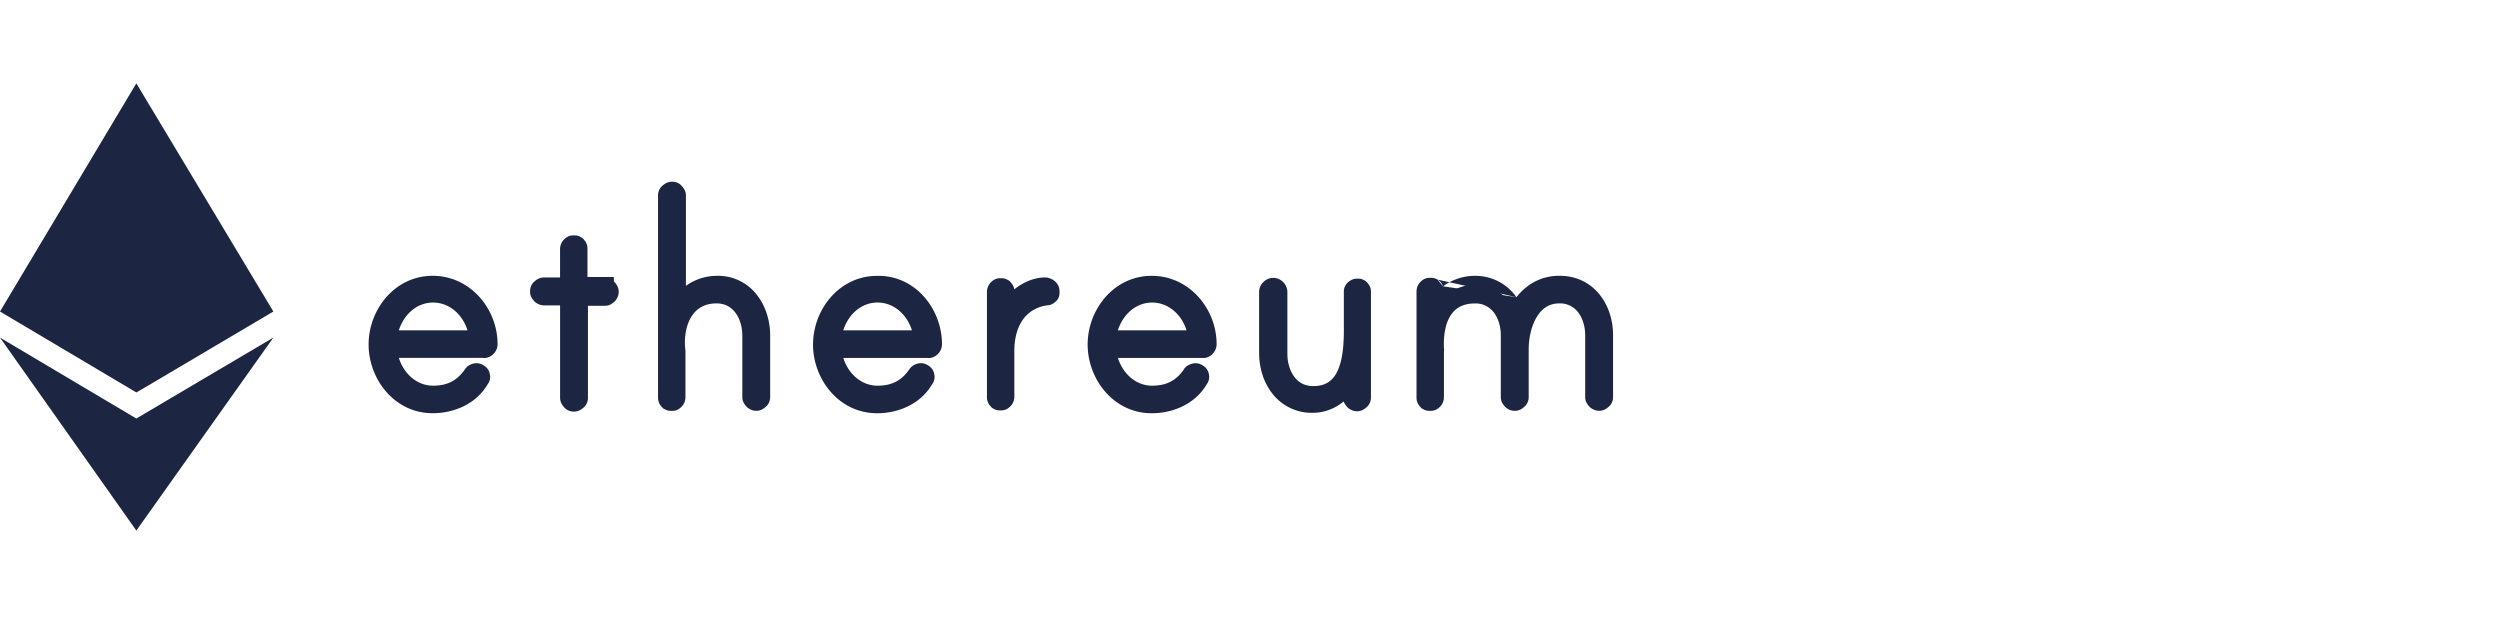 <svg xmlns="http://www.w3.org/2000/svg" width="84" height="21" fill="none" xmlns:v="https://vecta.io/nano"><style><![CDATA[.B{fill-rule:evenodd}]]></style><g fill="#1c2642"><path d="M9.185 10.467L4.953 12.97l-.371.216L0 10.467 4.581 2.8l4.604 7.667zm0 .876l-4.604 6.484L0 11.343l4.581 2.719 4.604-2.719zm7.234.219c0 .041-.013.082-.054.122-.027.027-.067.054-.121.041h-3.21c.081.801.671 1.534 1.518 1.534.577 0 .994-.217 1.316-.678.027-.041.054-.054.094-.068s.081-.014.121.014c.027.013.04.027.054.041s.027.041.027.068c.013.041 0 .082-.027.109-.322.57-.967.841-1.598.841-1.088 0-1.853-.977-1.853-2.008 0-1.045.779-2.008 1.853-2.008s1.88.95 1.88 1.995zm-.349-.163c-.067-.801-.672-1.533-1.518-1.533s-1.437.733-1.517 1.534h3.035z"/><path d="M13.401 11.099h2.307c-.165-.533-.611-.933-1.156-.933s-.981.397-1.151.933zm0 .926c.17.537.61.934 1.151.934.25 0 .45-.047.616-.133s.315-.218.452-.415a.45.45 0 0 1 .122-.124.51.51 0 0 1 .124-.059.43.43 0 0 1 .368.039c.061.033.097.07.115.088h.001c.056.056.099.138.11.229.027.126-.01.245-.077.331-.394.672-1.147.969-1.845.969-1.289 0-2.153-1.15-2.153-2.309 0-1.175.88-2.308 2.153-2.308 1.265 0 2.18 1.111 2.18 2.295 0 .12-.045.237-.14.333-.052.052-.179.155-.361.13h-2.816z" class="B"/><path d="M20.326 9.635c.04 0 .081.014.108.054.027.027.054.068.054.109 0 .027 0 .041-.013.068-.014.014-.014.041-.04.054s-.027.027-.054.041c-.013.014-.04.014-.067.014h-.86v3.393c0 .041-.013.081-.054.109a.17.17 0 0 1-.121.054c-.04 0-.081-.014-.107-.054-.027-.027-.054-.068-.054-.109V9.961h-.833c-.027 0-.04 0-.067-.014-.013-.014-.04-.014-.054-.041-.013-.014-.027-.027-.04-.054-.013-.014-.013-.041-.013-.068 0-.041.013-.081.054-.109a.17.17 0 0 1 .121-.054h.833V8.373c0-.041.013-.081.04-.109s.054-.054.094-.054h.067c.027 0 .04.014.067.027.013.014.027.041.04.054.013.027.013.041.013.068v1.249h.886v.027z"/><path d="M20.666 9.499c.049.055.122.16.122.299 0 .013 0 .047-.006.083a.42.42 0 0 1-.039.118l-.021.043-.005.005c-.009.016-.022.035-.039.055a.35.35 0 0 1-.075.066l-.017.015c-.012.009-.024.018-.037.027-.063.044-.126.055-.153.059-.035.005-.068.005-.079.005h-.562v3.093c0 .102-.035.241-.161.339-.063.057-.168.124-.314.124-.104 0-.243-.037-.34-.164-.049-.055-.121-.16-.121-.299v-3.106h-.533c-.013 0-.047 0-.083-.006-.047-.008-.086-.023-.119-.04l-.044-.022-.005-.005c-.016-.009-.035-.022-.055-.039s-.035-.033-.05-.054a.47.47 0 0 1-.06-.082c-.041-.062-.051-.122-.055-.147-.005-.034-.005-.068-.005-.079 0-.104.035-.243.161-.341.063-.057.168-.124.314-.124h.533v-.949c0-.099.032-.223.127-.32.022-.024.132-.143.307-.143h.067a.37.37 0 0 1 .169.041l.03.017.047.024.034.035a.4.4 0 0 1 .04.048l.014.02.02.02.021.043c.016.033.031.072.039.118.006.036.006.07.006.081v.951h.886v.146c.014.014.027.028.04.045z" class="B"/><path d="M25.577 11.277v2.063c0 .041-.014.081-.054.108-.027.027-.067.054-.107.054-.027 0-.04 0-.067-.014-.014-.014-.04-.014-.054-.041-.013-.013-.027-.027-.04-.054-.014-.014-.014-.041-.014-.068v-2.049c0-.692-.389-1.384-1.168-1.384-.994 0-1.41.869-1.356 1.764 0 .027.014.122.014.136v1.547c0 .041-.014.081-.04.108s-.054.054-.094.054h-.067c-.027 0-.04-.014-.067-.027-.014-.014-.027-.041-.04-.054-.013-.027-.013-.041-.013-.068V6.568c0-.041.013-.081.054-.109.027-.027.067-.054.121-.054.04 0 .081.014.108.054.027.027.054.068.054.109v3.827c.269-.502.779-.828 1.343-.828.953-.014 1.491.828 1.491 1.71z"/><path d="M23.044 9.607a1.78 1.78 0 0 1 1.041-.339 1.64 1.64 0 0 1 1.34.632c.302.38.453.879.453 1.377v2.063c0 .102-.035.241-.161.339-.055.05-.159.124-.3.124-.013 0-.047 0-.083-.006a.41.41 0 0 1-.119-.04l-.043-.022-.005-.005c-.016-.009-.035-.022-.055-.039s-.034-.033-.05-.053-.039-.046-.06-.082a.36.36 0 0 1-.055-.147c-.005-.034-.005-.068-.005-.079v-2.051c0-.294-.084-.574-.232-.772-.142-.189-.348-.313-.636-.313-.396 0-.655.166-.822.414-.175.26-.259.631-.235 1.033v.009.003l.001.008.004.037.005.041.002.02.001.012.001.024v1.547c0 .099-.032.223-.127.32-.022.024-.132.143-.307.143h-.067a.37.37 0 0 1-.169-.041l-.03-.017h-.001l-.046-.023-.034-.035a.4.4 0 0 1-.04-.048l-.014-.021-.02-.02-.021-.043c-.016-.033-.031-.072-.039-.118-.006-.036-.006-.069-.006-.08V6.568c0-.102.035-.241.161-.339.063-.057.168-.124.314-.124.104 0 .243.037.34.164.049.055.122.16.122.299v3.039z" class="B"/><path d="M31.352 11.562c0 .041-.014.081-.054.122-.027.027-.067.054-.121.041h-3.21c.081.801.671 1.534 1.517 1.534.577 0 .994-.217 1.316-.678.027-.041.054-.054.094-.068s.081-.014.121.014c.027.014.04.027.054.041s.027.041.027.068c.013.041 0 .082-.027.109-.322.57-.967.841-1.598.841-1.088 0-1.853-.977-1.853-2.008 0-1.045.779-2.008 1.853-2.008 1.088-.027 1.88.95 1.88 1.995zm-.349-.163c-.067-.801-.672-1.533-1.518-1.533s-1.437.733-1.517 1.534h3.035z"/><path d="M28.334 12.025c.17.537.61.934 1.151.934.25 0 .45-.047.616-.133s.315-.218.452-.415a.45.45 0 0 1 .122-.124c.049-.033.096-.05.124-.059a.43.43 0 0 1 .368.039c.061.034.097.07.115.088l.001.001c.055.056.098.138.11.229.027.126-.01.245-.077.331-.394.672-1.147.969-1.845.969-1.289 0-2.153-1.15-2.153-2.308 0-1.174.878-2.306 2.149-2.308 1.291-.03 2.184 1.121 2.184 2.295 0 .12-.045.237-.141.333-.052.052-.179.155-.361.13h-2.816zm2.307-.926c-.165-.533-.611-.934-1.156-.934s-.981.397-1.151.934h2.307z" class="B"/><path d="M35.3 9.785v.068c0 .027-.014.041-.027.054s-.027.027-.054.041c-.013.014-.04.014-.067.014-.94.136-1.37.909-1.37 1.819v1.547c0 .041-.014.082-.04.109s-.054.054-.094.054h-.067c-.027 0-.04-.014-.067-.027-.014-.013-.027-.041-.04-.054-.013-.027-.013-.041-.013-.068V9.812c0-.041.013-.081.04-.109s.054-.054.094-.054h.067c.027 0 .04.014.067.027.014.014.027.041.04.054.014.027.014.041.014.068v.706c.269-.448.792-.882 1.343-.882.081.014.175.068.175.163z"/><path d="M34.078 9.723c.295-.234.657-.401 1.047-.401h.025l.025.004a.56.56 0 0 1 .256.113.44.44 0 0 1 .169.345v.068c0 .152-.09.242-.111.263s-.052.053-.106.084c-.062.042-.122.052-.149.056a.52.52 0 0 1-.058.005c-.379.059-.641.24-.815.491-.181.261-.279.618-.279 1.028v1.547c0 .099-.032.223-.127.32-.022.024-.132.143-.307.143h-.067a.37.37 0 0 1-.169-.041l-.03-.017-.047-.024-.034-.035c-.019-.019-.033-.038-.04-.048l-.014-.021-.02-.02-.021-.043a.42.42 0 0 1-.039-.118c-.006-.036-.006-.069-.006-.081V9.812c0-.099.032-.223.127-.32.022-.024.132-.143.307-.143h.067a.37.37 0 0 1 .169.041l.031.017.047.024.034.035a.4.4 0 0 1 .04.048l.014.02.02.02.022.043a.42.42 0 0 1 .039.118z" class="B"/><path d="M40.578 11.562c0 .041-.014.082-.054.122-.027.027-.067.054-.121.041h-3.21c.081.801.672 1.534 1.517 1.534.578 0 .994-.217 1.316-.678.013-.041.054-.054.094-.068s.081-.014.121.014c.027.013.04.027.054.041s.027.041.027.068c.014.041 0 .082-.027.109-.322.57-.967.841-1.598.841-1.088 0-1.853-.977-1.853-2.008 0-1.045.779-2.008 1.853-2.008s1.88.95 1.88 1.995zm-.349-.163c-.067-.801-.671-1.533-1.518-1.533s-1.437.733-1.517 1.534h3.035z"/><path d="M37.561 11.099h2.307c-.165-.533-.611-.933-1.156-.933s-.981.397-1.151.933zm0 .926c.17.537.609.934 1.151.934.25 0 .45-.047.616-.133.16-.083.305-.21.439-.396.038-.073.094-.121.143-.15s.096-.045.113-.05a.43.43 0 0 1 .371.038c.061.033.097.07.115.088h.001c.055.056.098.138.11.229.027.126-.01.245-.077.331-.394.672-1.147.969-1.845.969-1.289 0-2.153-1.15-2.153-2.309 0-1.175.88-2.308 2.153-2.308 1.265 0 2.18 1.111 2.18 2.295 0 .12-.045.237-.141.333-.052.052-.179.155-.361.13h-2.816z" class="B"/><path d="M45.761 9.825v3.528c0 .041-.014.081-.054.108-.027.027-.067.054-.107.054-.027 0-.04 0-.067-.014-.014-.014-.04-.014-.054-.041-.013-.013-.027-.027-.04-.054-.013-.014-.013-.041-.013-.068v-.679c-.269.529-.739.909-1.33.909-.953 0-1.491-.828-1.491-1.71V9.812c0-.041.013-.081.054-.122.027-.027.067-.054.121-.054.04 0 .081.014.121.054.027.027.054.068.054.122v2.076c0 .692.389 1.384 1.168 1.384 1.088 0 1.33-1.018 1.33-2.144V9.812c0-.027 0-.054.013-.068.013-.027.027-.041.054-.054.014-.014.04-.027.067-.027h.067c.04.014.067.027.081.068.027.014.027.054.027.095z"/><path d="M45.146 13.49c-.286.234-.641.381-1.05.381a1.67 1.67 0 0 1-1.337-.637c-.302-.378-.453-.874-.453-1.373V9.812c0-.12.045-.237.141-.333a.47.47 0 0 1 .334-.143c.122 0 .238.047.334.143.06.06.141.172.141.333v2.076c0 .294.084.574.232.772.142.189.348.313.636.313.224 0 .384-.052.504-.129a.86.86 0 0 0 .3-.354c.164-.331.225-.808.225-1.361V9.812c0-.013 0-.047.005-.081.004-.026.014-.086.055-.148.015-.026.035-.055.063-.082s.052-.045.076-.06c.063-.047.147-.078.237-.078h.116l.047.016c.024.008.081.027.136.069a.38.38 0 0 1 .095.105.37.37 0 0 1 .072.157c.01.048.009.096.009.113v3.532c0 .102-.035.241-.161.339-.055.05-.159.124-.3.124-.013 0-.047 0-.083-.006a.41.41 0 0 1-.119-.04l-.044-.022-.005-.005c-.016-.009-.035-.022-.055-.039a.35.35 0 0 1-.05-.053c-.017-.019-.039-.046-.06-.082-.018-.028-.03-.055-.039-.079z" class="B"/><path d="M53.9 11.264v2.076c0 .041-.013.081-.054.109-.027.027-.067.054-.107.054-.027 0-.04 0-.067-.014-.013-.014-.04-.014-.054-.041-.013-.014-.027-.027-.04-.054-.013-.014-.013-.041-.013-.068v-2.063c0-.692-.389-1.371-1.168-1.371-.967 0-1.329 1.045-1.329 1.846v1.601c0 .041-.013.081-.054.109-.027.027-.067.054-.107.054-.027 0-.04 0-.067-.014-.013-.014-.04-.014-.054-.041-.013-.014-.027-.027-.04-.054-.013-.014-.013-.041-.013-.068v-2.063c0-.692-.389-1.371-1.168-1.371-.98 0-1.383.773-1.343 1.805 0 .027.014.068 0 .081v1.561c0 .041-.013.081-.04.109s-.054.054-.094.054h-.067c-.027 0-.04-.014-.067-.027-.013-.014-.027-.041-.04-.054-.014-.027-.014-.041-.014-.068V9.798c0-.041.014-.081.04-.109s.054-.054.094-.054h.067c.027 0 .04.014.067.027s.027.041.04.054c.013.027.013.041.013.068v.597a1.52 1.52 0 0 1 1.343-.814c.658 0 1.168.421 1.37 1.031.268-.597.779-1.031 1.45-1.031.98-.014 1.517.814 1.517 1.696z"/><path d="M50.954 9.984c.334-.424.82-.716 1.426-.717.584-.007 1.049.239 1.361.623.307.377.458.875.458 1.373v2.076c0 .102-.035.241-.161.339-.055.05-.159.124-.3.124a.48.48 0 0 1-.083-.006.41.41 0 0 1-.119-.04l-.044-.022-.005-.005a.37.37 0 0 1-.055-.039.35.35 0 0 1-.05-.053c-.017-.019-.039-.046-.06-.082-.041-.062-.051-.122-.055-.147-.005-.034-.005-.068-.005-.079v-2.065c0-.294-.084-.569-.231-.763a.76.76 0 0 0-.638-.307c-.352 0-.597.181-.768.474-.178.303-.261.709-.261 1.072v1.601c0 .102-.035.241-.161.339-.055.05-.159.124-.3.124a.48.48 0 0 1-.083-.006.41.41 0 0 1-.119-.04l-.044-.022-.005-.005a.37.37 0 0 1-.055-.039c-.018-.015-.035-.033-.05-.053s-.039-.046-.06-.082c-.041-.062-.051-.122-.055-.147-.005-.034-.005-.068-.005-.079v-2.065c0-.294-.084-.569-.231-.763a.76.76 0 0 0-.637-.307c-.399 0-.648.151-.806.384-.169.249-.256.627-.237 1.107l.001.007.002.02a.39.39 0 0 1 .001.084l-.004.028v1.516c0 .099-.032.223-.127.319-.022.024-.132.143-.307.143h-.067a.37.37 0 0 1-.169-.041l-.03-.017-.047-.024-.034-.035a.4.4 0 0 1-.04-.048l-.014-.021-.02-.02-.021-.043a.41.41 0 0 1-.039-.118c-.006-.036-.006-.07-.006-.081V9.798c0-.099.032-.223.127-.32.022-.024.132-.143.307-.143h.067a.37.37 0 0 1 .169.041l.03.017m.193.227a1.8 1.8 0 0 1 1.072-.352 1.68 1.68 0 0 1 1.392.717m-2.464-.365l-.016-.036-.022-.043-.005-.005c-.009-.016-.022-.035-.039-.055a.35.35 0 0 0-.107-.085" class="B"/></g></svg>